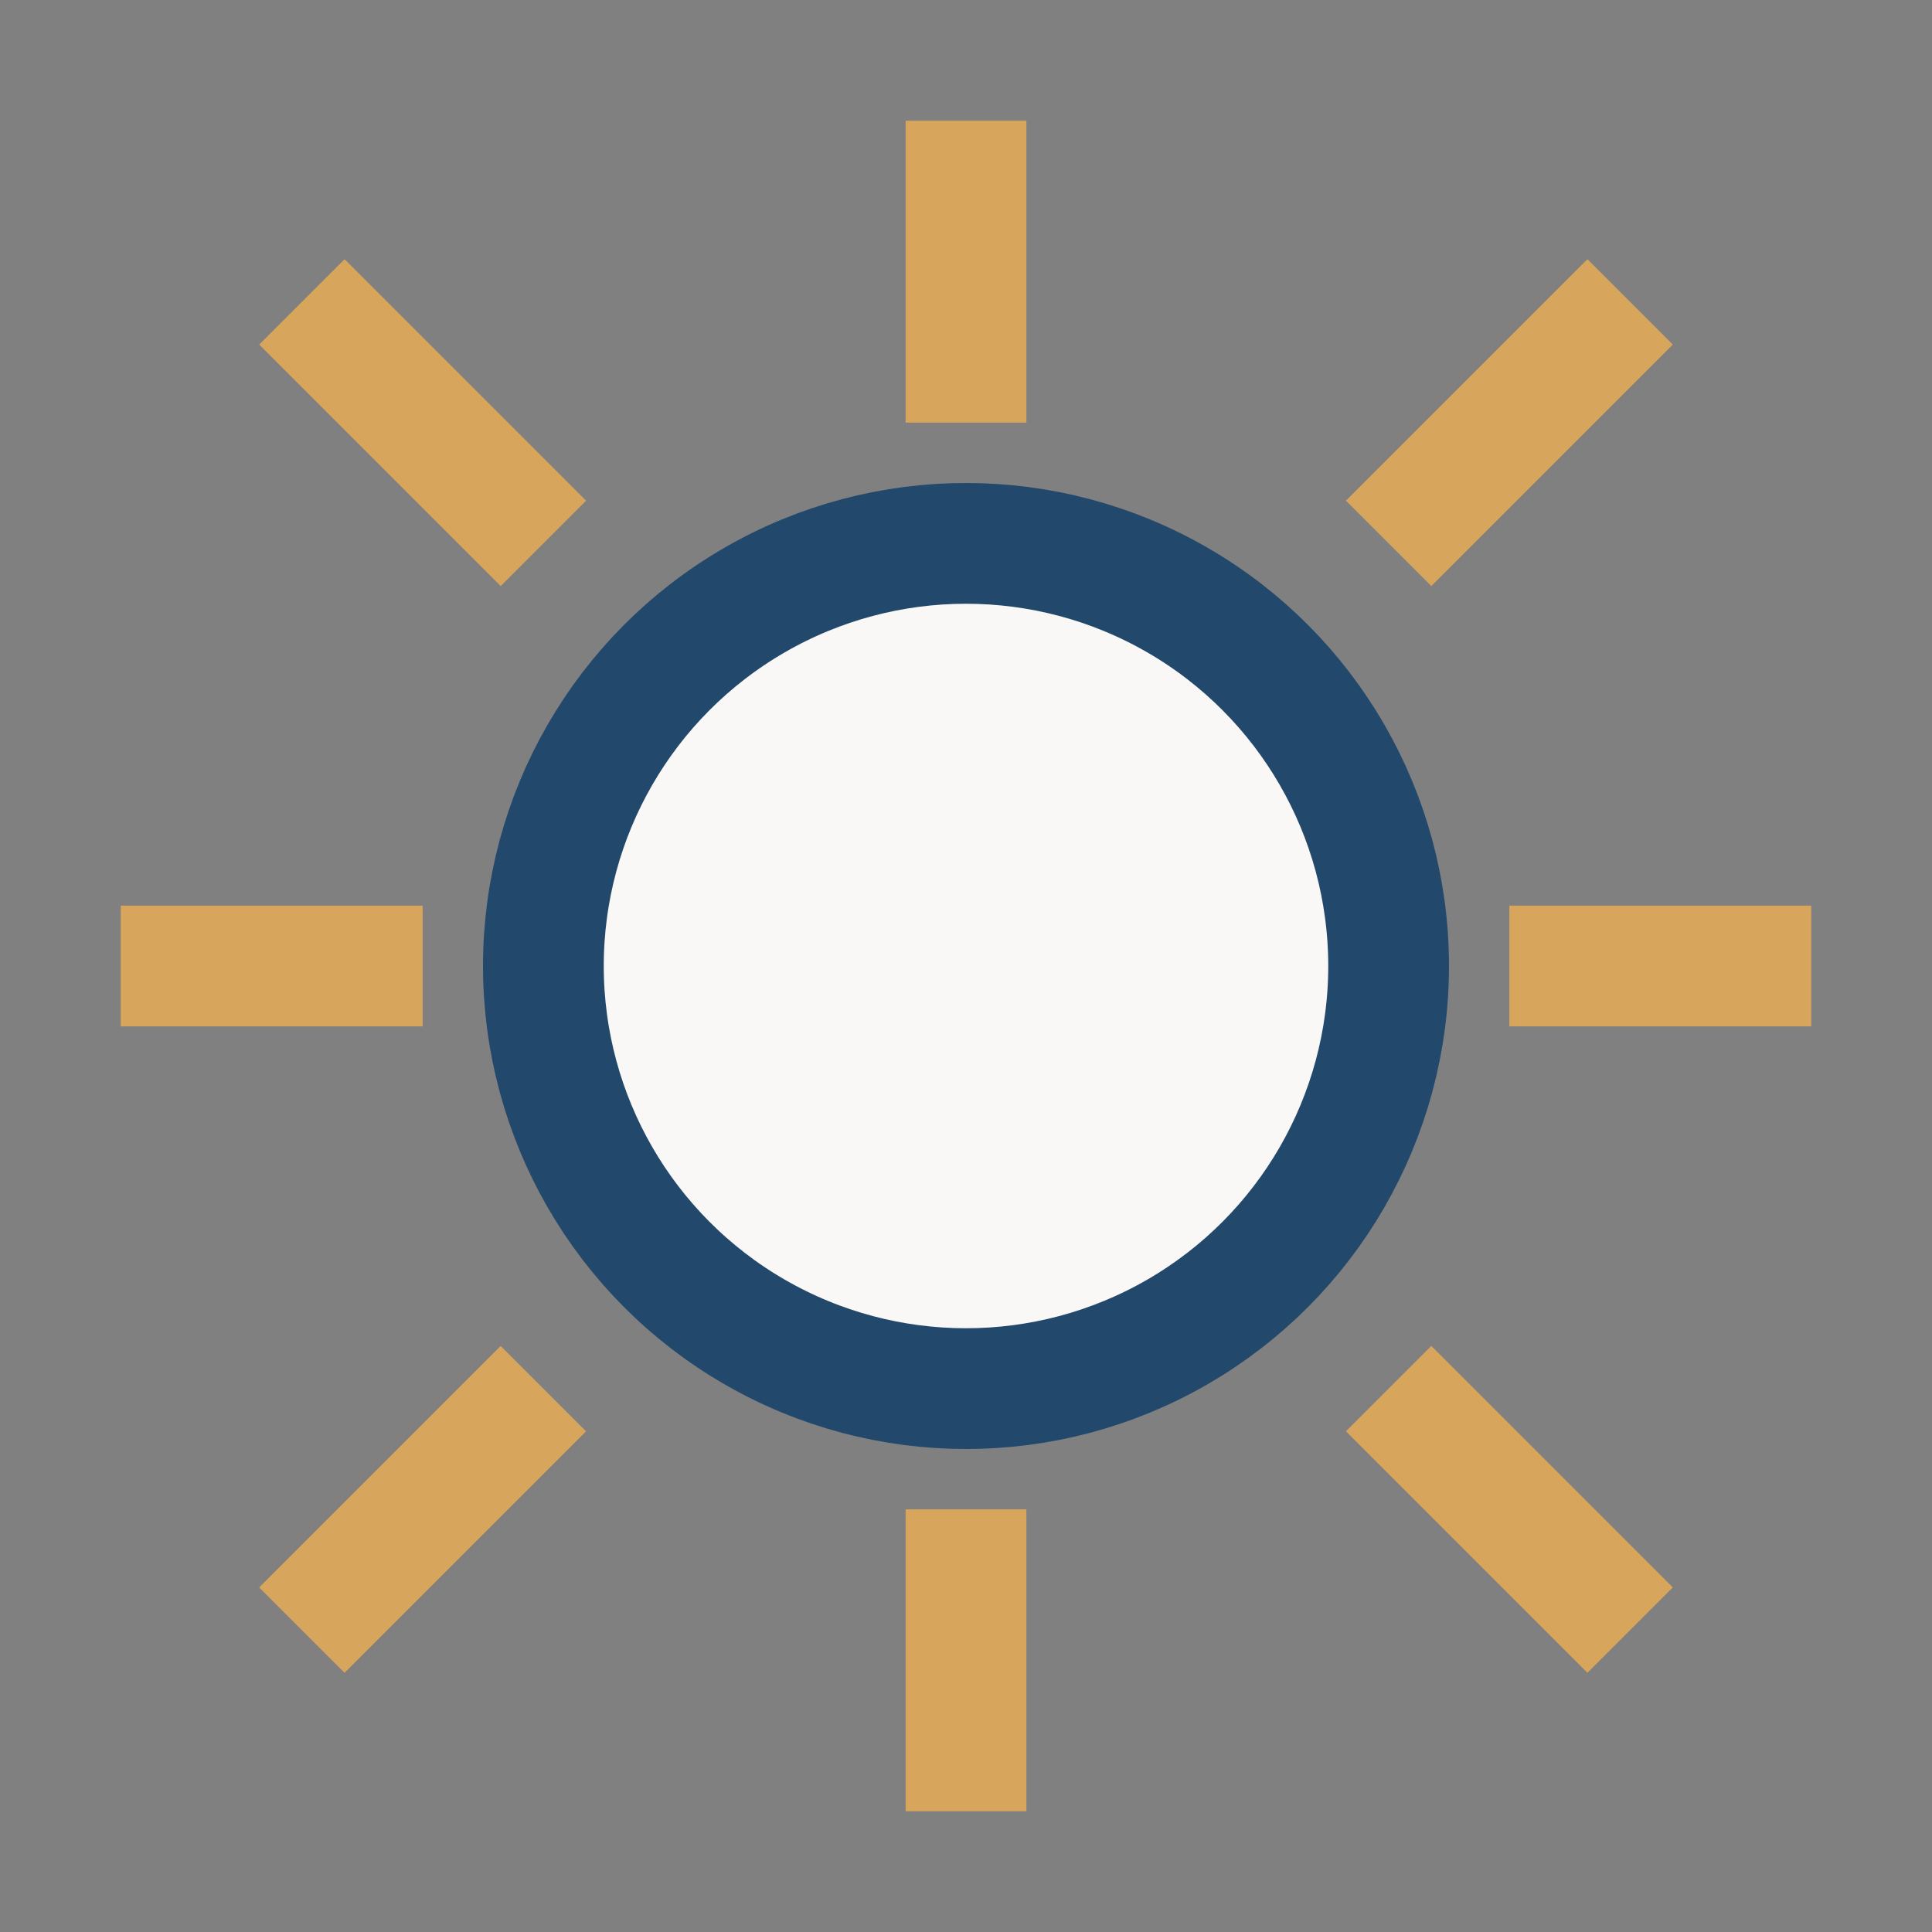 <?xml version="1.0" encoding="UTF-8"?>
<svg xmlns="http://www.w3.org/2000/svg" width="32" height="32" viewBox="0 0 32 32"><rect x="0" y="0" width="32" height="32" fill="#808080" stroke="none"/><circle cx="16" cy="16" r="7" fill="#F9F8F6" stroke="#22486B" stroke-width="2"/><g stroke="#D7A55B" stroke-width="2"><line x1="16" y1="2" x2="16" y2="7"/><line x1="16" y1="25" x2="16" y2="30"/><line x1="2" y1="16" x2="7" y2="16"/><line x1="25" y1="16" x2="30" y2="16"/><line x1="5" y1="5" x2="9" y2="9"/><line x1="23" y1="23" x2="27" y2="27"/><line x1="23" y1="9" x2="27" y2="5"/><line x1="5" y1="27" x2="9" y2="23"/></g></svg>